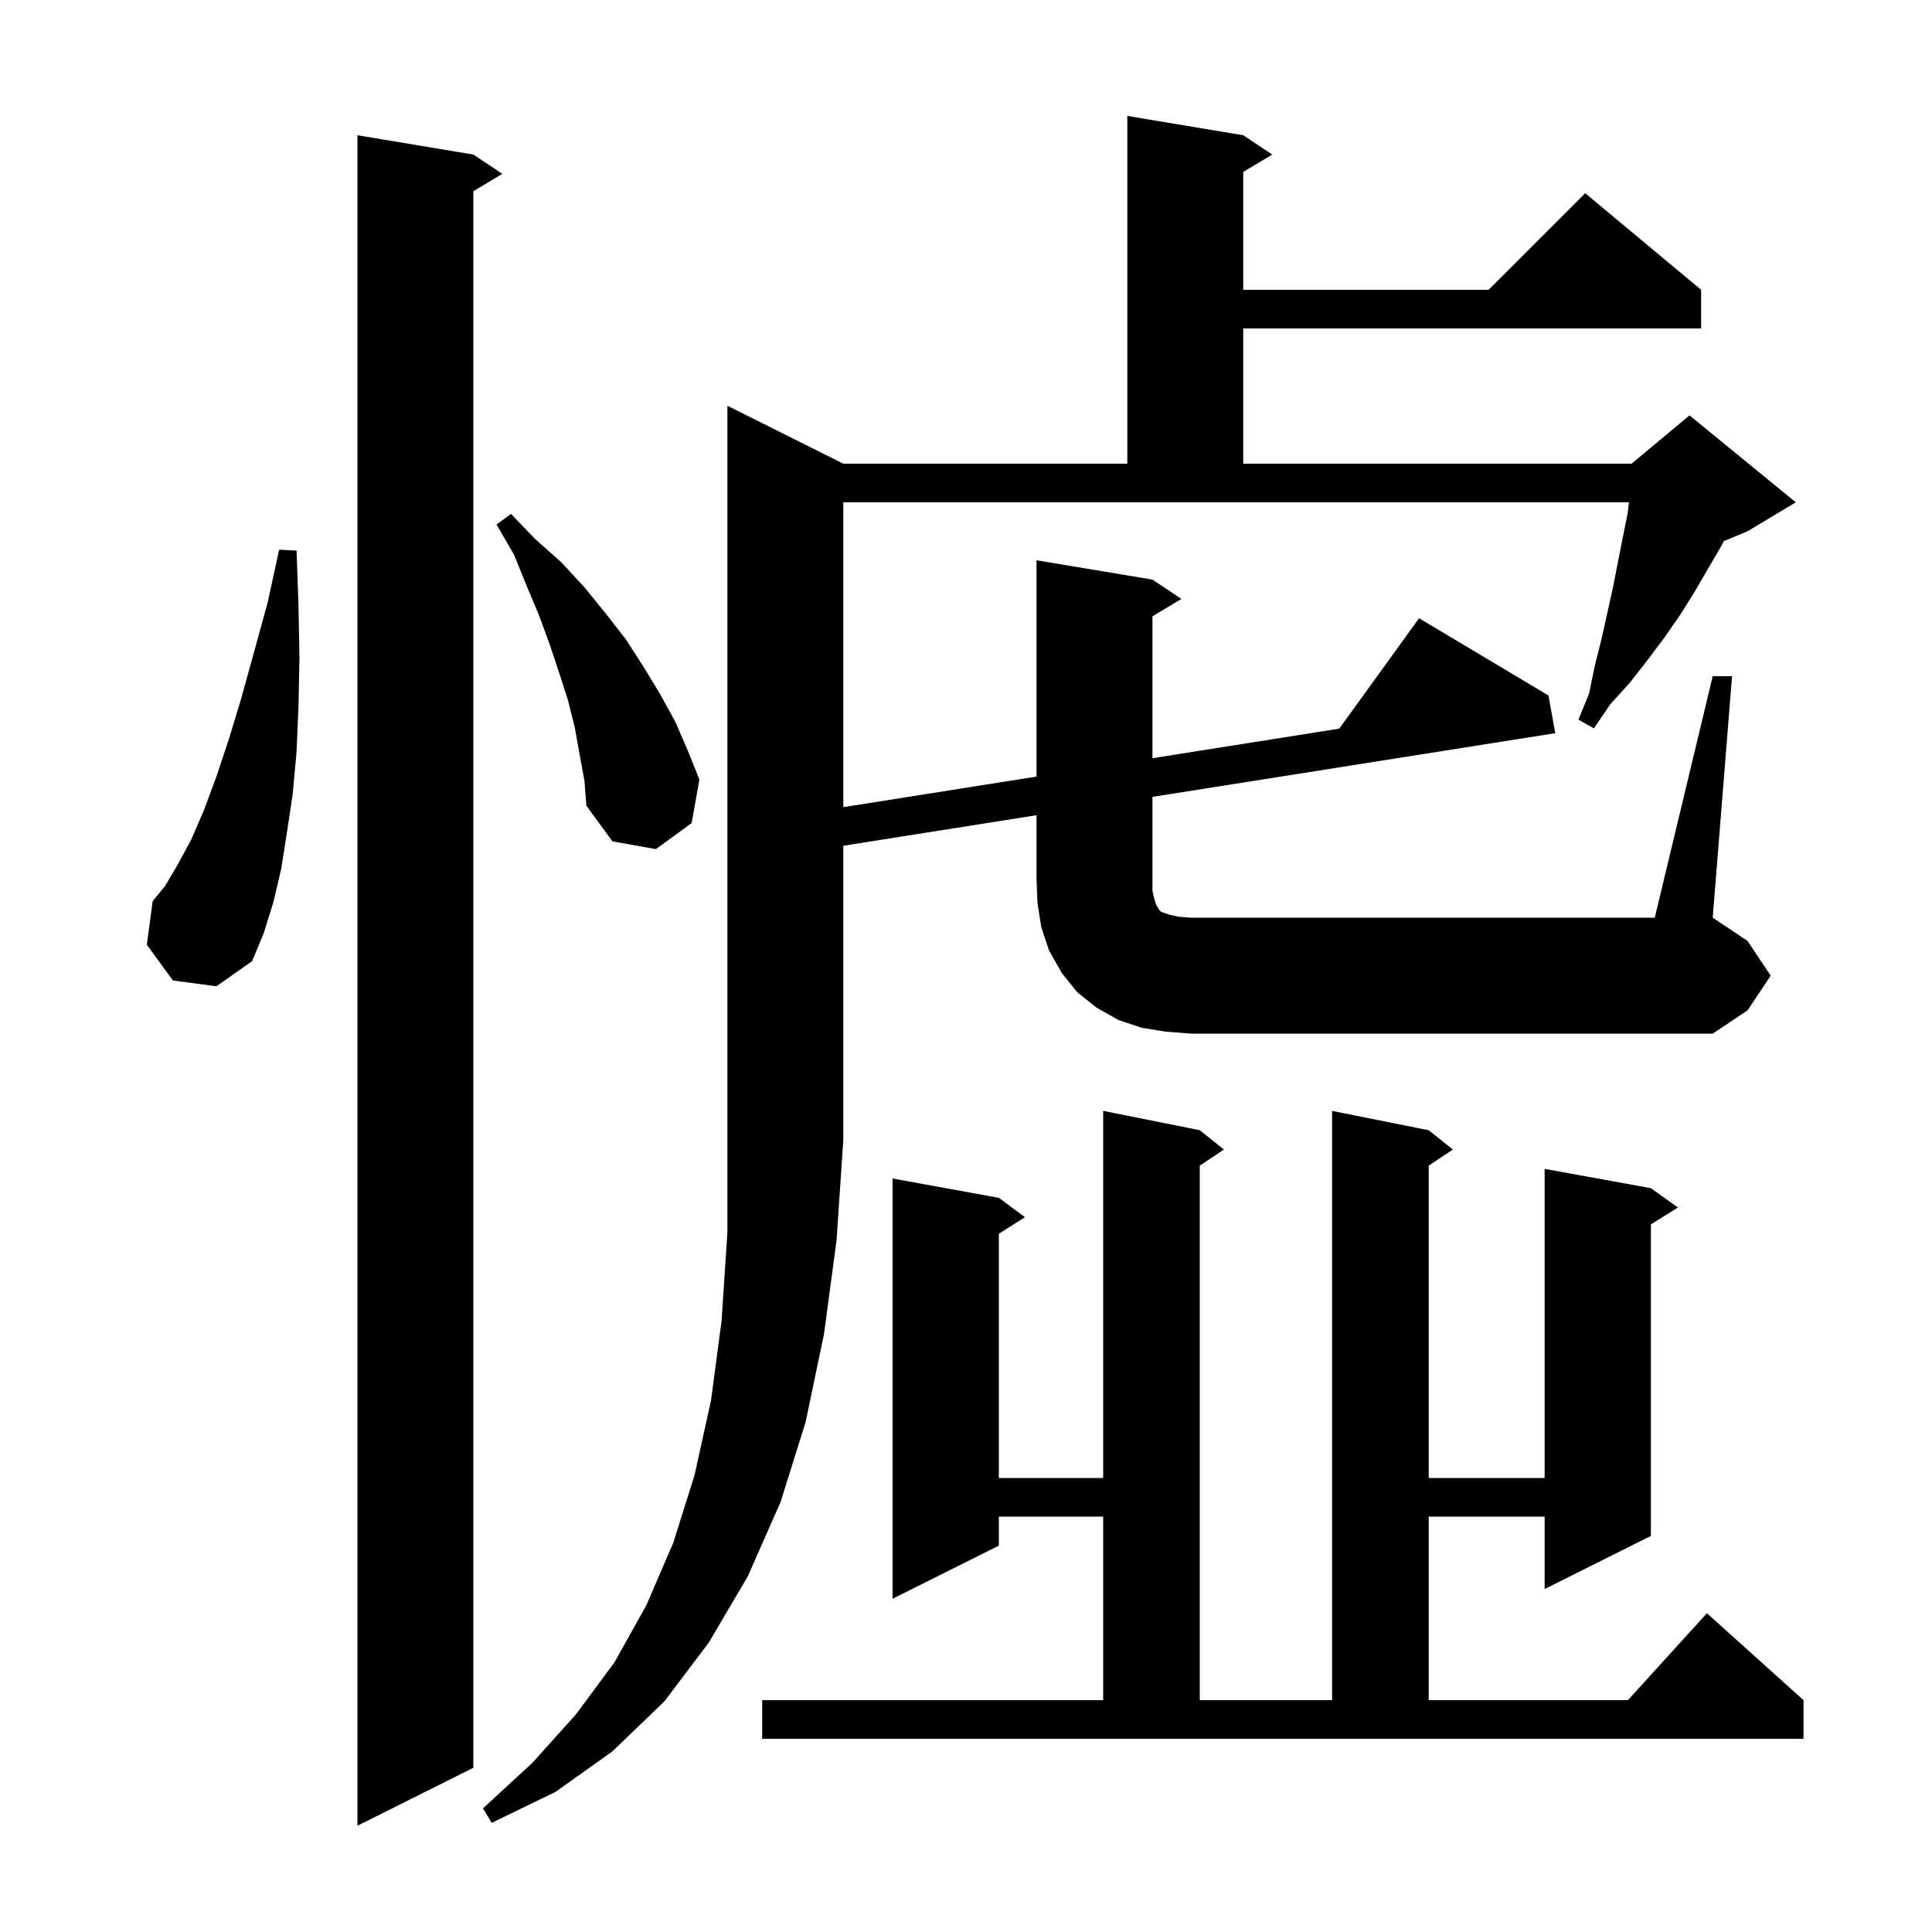 <svg xmlns="http://www.w3.org/2000/svg" xmlns:xlink="http://www.w3.org/1999/xlink" version="1.1" baseProfile="full" viewBox="0 0 200 200" width="200" height="200">
<g fill="black">
<path d="M 49.0 16.0 L 52.0 18.0 L 49.0 19.8 L 49.0 183.0 L 37.0 189.0 L 37.0 14.0 Z M 78.9 176.0 L 114.2 176.0 L 114.2 157.0 L 103.4 157.0 L 103.4 160.0 L 92.4 165.5 L 92.4 122.0 L 103.4 124.0 L 106.1 126.0 L 103.4 127.723 L 103.4 153.0 L 114.2 153.0 L 114.2 115.0 L 124.2 117.0 L 126.7 119.0 L 124.2 120.667 L 124.2 176.0 L 137.9 176.0 L 137.9 115.0 L 147.9 117.0 L 150.4 119.0 L 147.9 120.667 L 147.9 153.0 L 159.9 153.0 L 159.9 121.0 L 170.9 123.0 L 173.7 125.0 L 170.9 126.75 L 170.9 159.0 L 159.9 164.5 L 159.9 157.0 L 147.9 157.0 L 147.9 176.0 L 168.518 176.0 L 176.7 167.0 L 186.7 176.0 L 186.7 180.0 L 78.9 180.0 Z M 120.7 106.8 L 118.2 106.4 L 115.8 105.6 L 113.5 104.3 L 111.5 102.7 L 109.9 100.7 L 108.6 98.4 L 107.8 96.0 L 107.4 93.5 L 107.3 91.0 L 107.3 84.39 L 87.3 87.552 L 87.3 118.0 L 86.6 128.4 L 85.3 138.1 L 83.4 147.2 L 80.8 155.5 L 77.4 163.2 L 73.4 170.0 L 68.8 176.1 L 63.4 181.3 L 57.5 185.5 L 50.9 188.7 L 50.0 187.2 L 55.1 182.5 L 59.6 177.5 L 63.6 172.1 L 66.9 166.2 L 69.7 159.7 L 71.9 152.7 L 73.6 145.0 L 74.7 136.7 L 75.3 127.6 L 75.3 42.0 L 87.3 48.0 L 116.7 48.0 L 116.7 12.0 L 128.7 14.0 L 131.7 16.0 L 128.7 17.8 L 128.7 30.0 L 154.1 30.0 L 164.1 20.0 L 176.1 30.0 L 176.1 34.0 L 128.7 34.0 L 128.7 48.0 L 168.9 48.0 L 174.9 43.0 L 185.9 52.0 L 180.9 55.0 L 178.437 56.026 L 178.2 56.5 L 175.4 61.3 L 173.9 63.7 L 172.3 66.0 L 170.5 68.4 L 168.7 70.7 L 166.7 72.9 L 165.0 75.4 L 163.4 74.5 L 164.5 71.8 L 165.1 68.9 L 165.8 66.1 L 167.0 60.7 L 167.5 58.1 L 168.5 53.1 L 168.632 52.0 L 87.3 52.0 L 87.3 83.557 L 107.3 80.391 L 107.3 58.0 L 119.3 60.0 L 122.3 62.0 L 119.3 63.8 L 119.3 78.491 L 138.641 75.429 L 146.9 64.0 L 160.3 72.0 L 161.0 75.9 L 119.3 82.493 L 119.3 92.2 L 119.5 93.1 L 119.7 93.7 L 119.9 94.0 L 120.0 94.2 L 120.2 94.4 L 121.1 94.7 L 122.0 94.9 L 123.3 95.0 L 171.3 95.0 L 177.3 70.0 L 179.3 70.0 L 177.3 95.0 L 180.9 97.4 L 183.3 101.0 L 180.9 104.6 L 177.3 107.0 L 123.3 107.0 Z M 17.9 101.5 L 15.2 97.8 L 15.8 93.3 L 17.1 91.7 L 18.4 89.5 L 19.8 86.9 L 21.1 83.9 L 22.4 80.4 L 23.7 76.5 L 25.0 72.2 L 26.3 67.5 L 27.7 62.4 L 28.9 56.9 L 30.7 57.0 L 30.9 62.7 L 31.0 68.1 L 30.9 73.1 L 30.7 77.8 L 30.3 82.2 L 29.7 86.2 L 29.1 90.0 L 28.3 93.4 L 27.3 96.6 L 26.1 99.5 L 22.4 102.1 Z M 60.0 78.1 L 59.5 75.3 L 58.8 72.5 L 57.9 69.7 L 56.9 66.7 L 55.8 63.7 L 54.5 60.6 L 53.2 57.4 L 51.4 54.3 L 52.9 53.2 L 55.4 55.8 L 58.1 58.2 L 60.5 60.8 L 62.7 63.5 L 64.8 66.2 L 66.6 69.0 L 68.3 71.8 L 69.9 74.7 L 71.2 77.7 L 72.4 80.7 L 71.6 85.2 L 67.9 87.9 L 63.4 87.1 L 60.7 83.4 L 60.5 80.8 Z " />
</g>
</svg>
